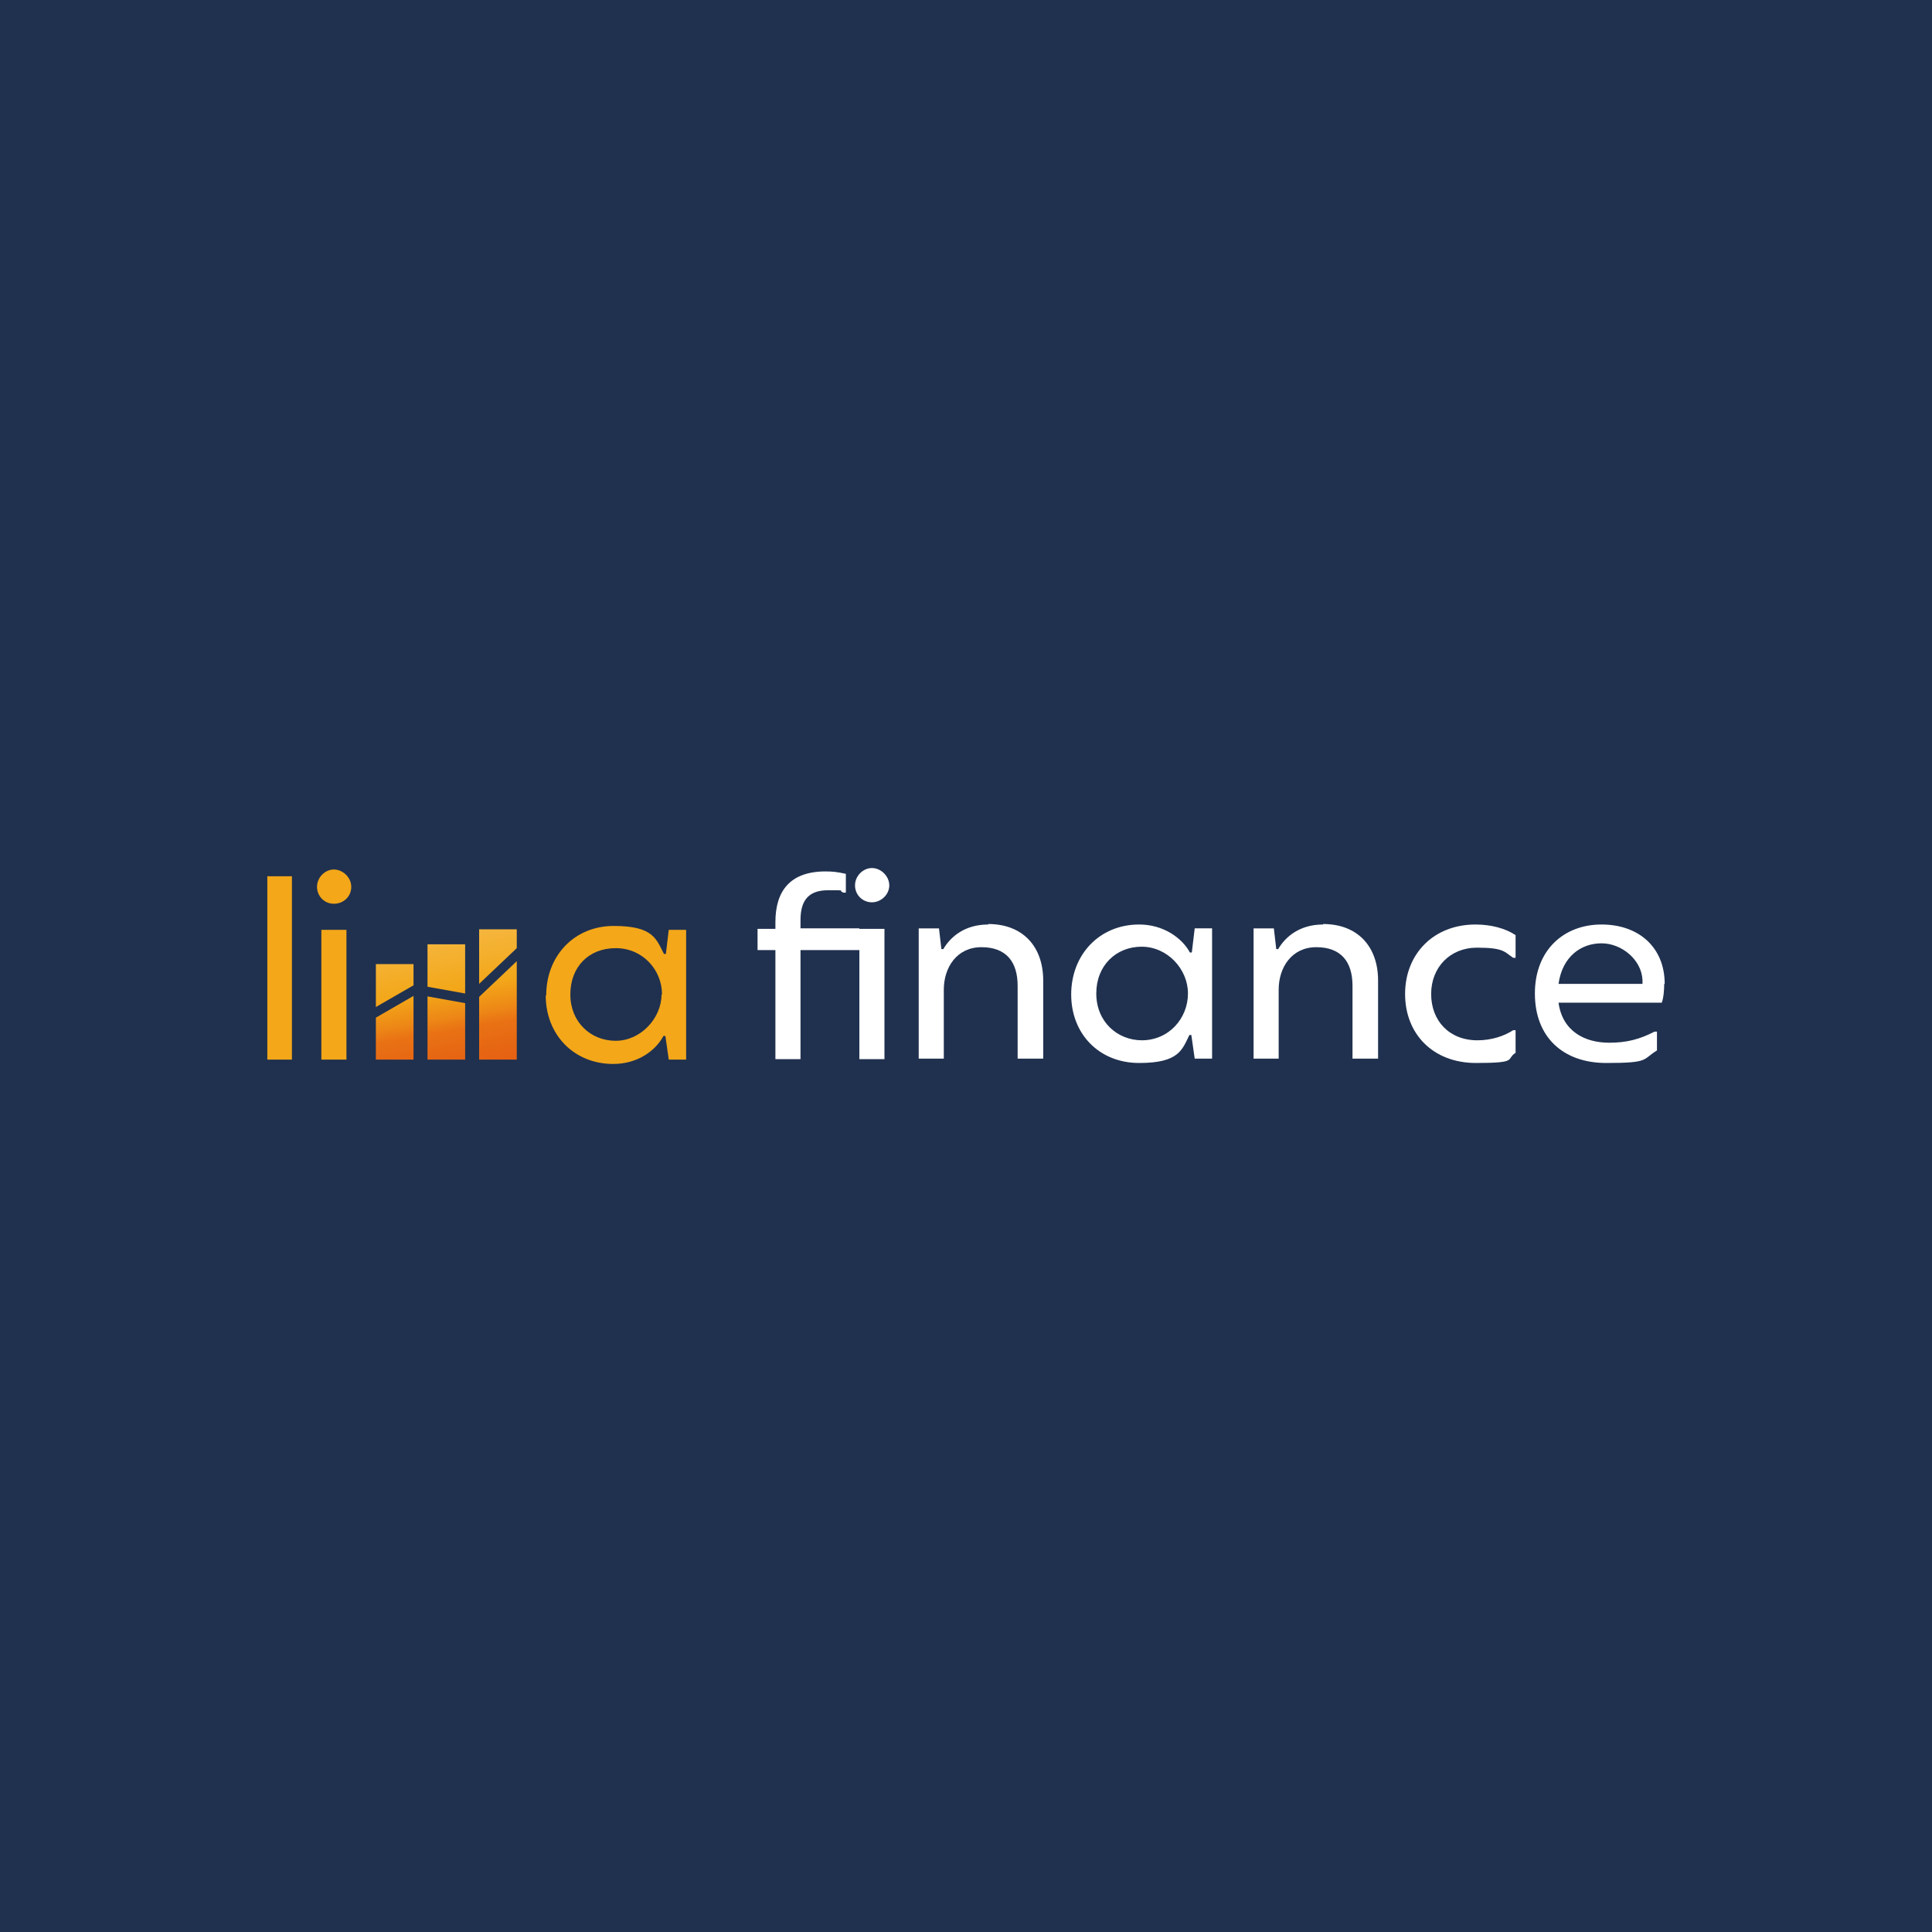 <svg xmlns="http://www.w3.org/2000/svg" xmlns:xlink="http://www.w3.org/1999/xlink" id="Capa_1" viewBox="0 0 400.4 400.4"><defs><style> .st0 { fill: #20314f; } .st1 { fill: #fff; } .st2 { fill: url(#Degradado_sin_nombre_3); } .st3 { fill: #f3a719; } </style><linearGradient id="Degradado_sin_nombre_3" data-name="Degradado sin nombre 3" x1="90.4" y1="194.2" x2="95.2" y2="221.7" gradientUnits="userSpaceOnUse"><stop offset="0" stop-color="#f5b63e"></stop><stop offset=".4" stop-color="#f3a719"></stop><stop offset=".6" stop-color="#ed8816"></stop><stop offset=".7" stop-color="#e97214"></stop><stop offset=".9" stop-color="#e66513"></stop><stop offset="1" stop-color="#e66113"></stop></linearGradient></defs><rect class="st0" width="400.4" height="400.4"></rect><g><path class="st1" d="M180.7,179.9c-1.8,0-3.5,1.6-3.5,3.6s1.6,3.5,3.5,3.5,3.6-1.6,3.6-3.5-1.7-3.6-3.6-3.6Z"></path><path class="st1" d="M178.1,192.4h-12.2v-1.7c0-3.9,1.5-6.2,5.7-6.2s1.9,0,3.2.5h.5v-3.9c-1.8-.4-2.8-.5-4.2-.5-7.4,0-10.4,4.1-10.4,10.5v1.4h-3.7v4.4h3.7v22.6h5.2v-22.6h12.2v22.6h5.2v-27h-5.2Z"></path><path class="st1" d="M204.8,191.6c-4.8,0-7.8,2.5-9.3,5.1h-.4l-.5-4.3h-4.2v27h5.2v-14.3c0-4.6,2.7-8.8,7.8-8.8s7.5,3,7.5,8v15.1h5.3v-16.2c0-7-4.2-11.7-11.4-11.7Z"></path><path class="st1" d="M247,197.4h-.4c-1.6-3-5.5-5.8-10.5-5.8-8.3,0-14.1,6.3-14.1,14.5s5.8,14.2,14.1,14.2,8.9-2.8,10.4-5.8h.4l.7,4.9h3.6v-27h-3.6l-.6,5ZM236.7,215.6c-5.2,0-9.5-3.9-9.5-9.7s4.1-9.7,9.4-9.7,9.6,4.6,9.6,9.7-3.9,9.7-9.6,9.7Z"></path><path class="st1" d="M274.2,191.6c-4.8,0-7.8,2.5-9.3,5.1h-.4l-.5-4.3h-4.2v27h5.2v-14.3c0-4.6,2.7-8.8,7.8-8.8s7.5,3,7.5,8v15.1h5.3v-16.2c0-7-4.2-11.7-11.4-11.7Z"></path><path class="st1" d="M291.2,206c0,8.3,5.8,14.3,14.7,14.3s6.1-.8,8.2-2.1v-4.7h-.5c-1.8,1.2-4.5,2.1-7.4,2.1-5.9,0-9.6-4.1-9.6-9.6s3.9-9.6,9.5-9.6,5.7.9,7.5,2.1h.5v-4.7c-2.1-1.4-5.1-2.2-8.3-2.2-8.7,0-14.6,6.1-14.6,14.4Z"></path><path class="st1" d="M345,203.9c0-7.5-5.3-12.3-13.1-12.3s-13.8,5.3-13.8,14.3,5.8,14.4,14.8,14.4,7.4-.7,10.5-2.6v-3.9h-.5c-3.1,1.6-5.8,2.3-9.4,2.3-5.1,0-9.7-2.4-10.5-8.3h21.4c.4-1.1.5-2.8.5-3.9ZM340.4,203.9h-17.4c.8-5.7,4.7-8.4,8.9-8.4s8.3,3.4,8.5,7.6v.8Z"></path><g><path class="st3" d="M55.4,181.6h5.1v38h-5.1v-38Z"></path><path class="st3" d="M65.7,183.8c0-2,1.7-3.6,3.5-3.6s3.6,1.6,3.6,3.6-1.6,3.5-3.6,3.5-3.5-1.6-3.5-3.5ZM66.6,192.7h5.2v26.9h-5.2v-26.9Z"></path><path class="st3" d="M113.2,206.3c0-8.2,5.8-14.4,14-14.4s8.8,2.7,10.4,5.8h.4l.6-5h3.6v26.9h-3.6l-.7-4.9h-.4c-1.6,3-5.3,5.8-10.4,5.8-8.2,0-14-6.1-14-14.2ZM137.2,206.1c0-5.1-4-9.6-9.6-9.6s-9.4,3.9-9.4,9.6,4.2,9.6,9.4,9.6,9.5-4.7,9.5-9.6Z"></path></g><path class="st2" d="M77.9,208.7l7.8-4.5v-4.4h-7.8v8.9ZM77.9,219.6h7.8v-13.2l-7.8,4.5v8.7ZM88.6,219.6h7.8v-11.7l-7.8-1.4v13.1ZM99.3,219.6h7.8v-20.4l-7.8,7.4v13ZM88.6,204.5l7.8,1.4v-10.2h-7.8v8.8ZM99.3,192.7v11.2l7.8-7.4v-3.9h-7.8Z"></path></g></svg>